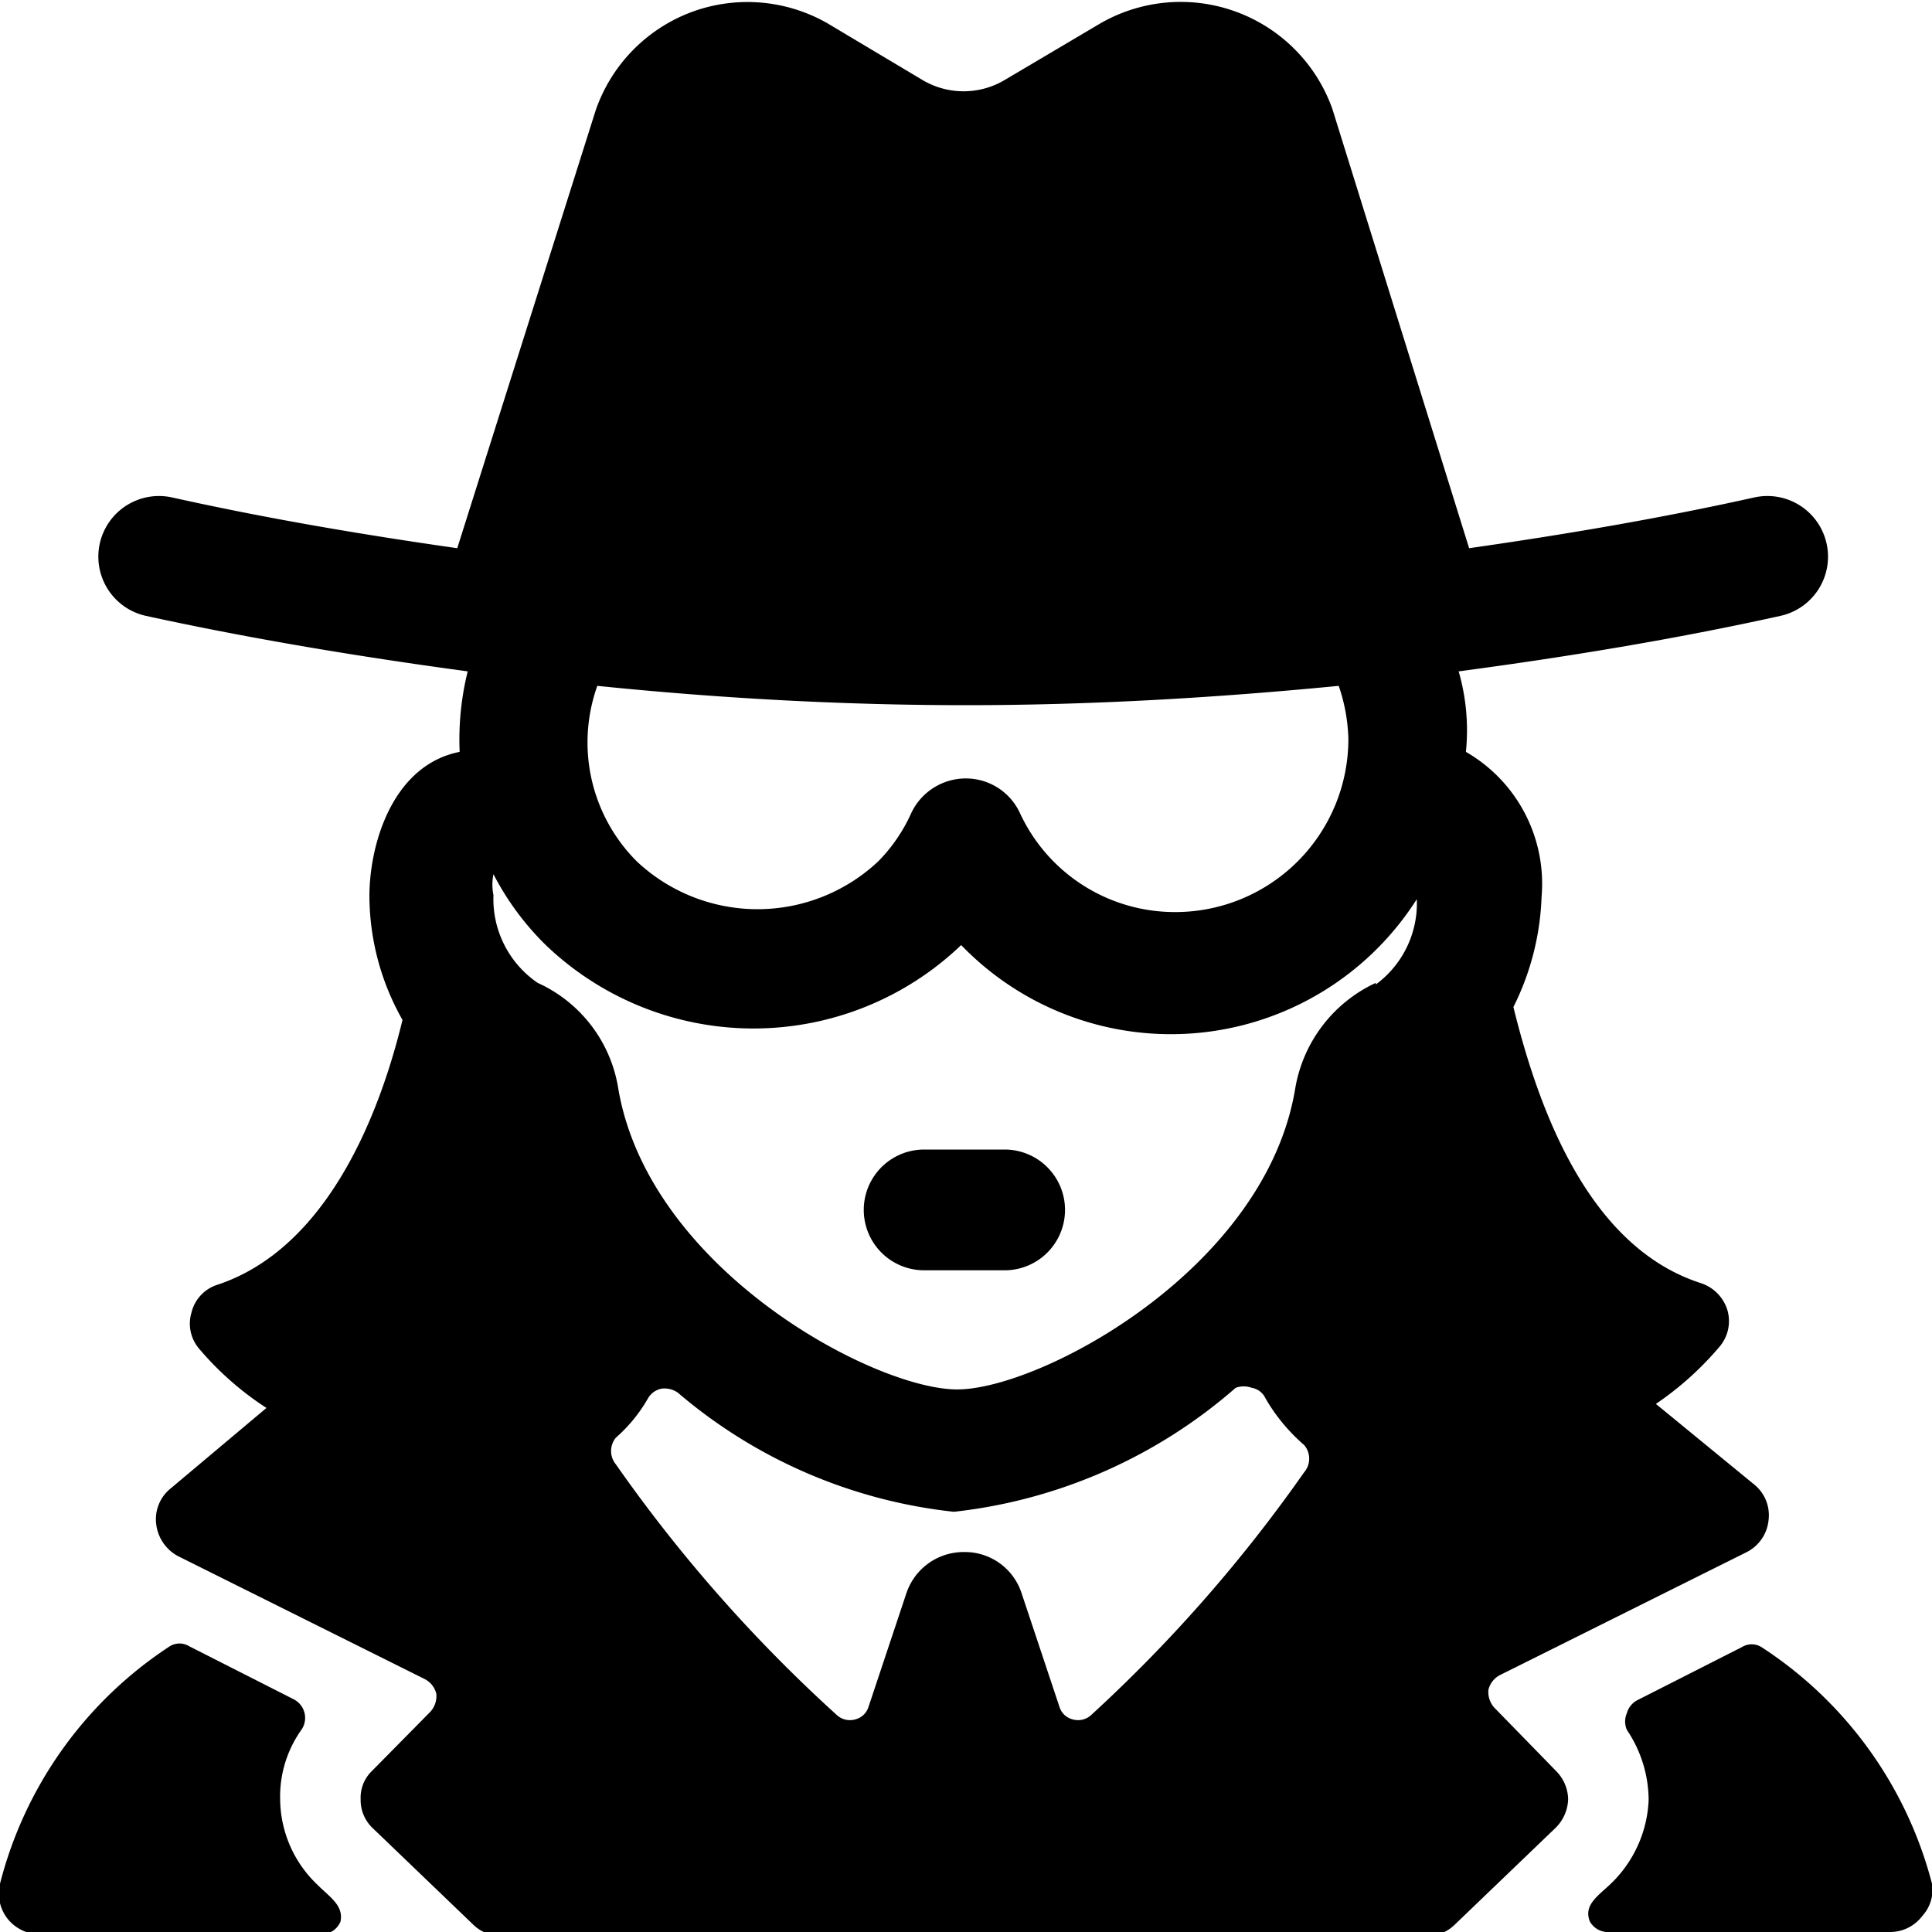 <svg xmlns="http://www.w3.org/2000/svg" viewBox="0 0 24 24"><g><path d="M24 23.4a5 5 0 0 0 -2.12 -2.94 0.23 0.23 0 0 0 -0.24 0l-1.3 0.66a0.26 0.26 0 0 0 -0.13 0.16 0.26 0.26 0 0 0 0 0.21 1.57 1.57 0 0 1 0.27 0.87 1.53 1.53 0 0 1 -0.48 1.05c-0.16 0.15 -0.33 0.26 -0.25 0.46A0.26 0.26 0 0 0 20 24h3.49a0.5 0.5 0 0 0 0.39 -0.2 0.48 0.48 0 0 0 0.12 -0.4Z" fill="#000000" stroke-width="1"></path><path d="M18.56 21.21a0.29 0.29 0 0 1 -0.07 -0.22 0.28 0.28 0 0 1 0.14 -0.18l3.07 -1.53a0.5 0.5 0 0 0 0.27 -0.4 0.49 0.49 0 0 0 -0.18 -0.44l-1.22 -1a3.91 3.91 0 0 0 0.79 -0.71 0.49 0.49 0 0 0 0.1 -0.45 0.51 0.51 0 0 0 -0.33 -0.34c-1.37 -0.44 -2 -2.09 -2.33 -3.43a3.31 3.31 0 0 0 0.35 -1.37 1.89 1.89 0 0 0 -0.94 -1.8 2.64 2.64 0 0 0 -0.09 -1c1.35 -0.18 2.69 -0.4 4 -0.69a0.75 0.75 0 1 0 -0.33 -1.47c-1.17 0.26 -2.35 0.46 -3.54 0.63l-1.7 -5.46A2 2 0 0 0 13.67 0.29l-1.2 0.71a1 1 0 0 1 -1 0L10.28 0.29A2 2 0 0 0 8.59 0.15 2 2 0 0 0 7.4 1.37L5.68 6.81c-1.19 -0.17 -2.37 -0.37 -3.54 -0.63a0.75 0.75 0 0 0 -0.33 1.47c1.33 0.29 2.67 0.51 4 0.69a3.52 3.52 0 0 0 -0.1 1c-0.86 0.17 -1.14 1.21 -1.12 1.86A3.14 3.14 0 0 0 5 12.67c-0.32 1.32 -1 2.86 -2.3 3.29a0.48 0.48 0 0 0 -0.32 0.34 0.48 0.48 0 0 0 0.09 0.45 3.81 3.81 0 0 0 0.84 0.74l-1.19 1a0.49 0.49 0 0 0 -0.18 0.44 0.52 0.52 0 0 0 0.27 0.4l3.07 1.53a0.28 0.28 0 0 1 0.14 0.18 0.29 0.29 0 0 1 -0.07 0.22l-0.73 0.74a0.46 0.46 0 0 0 -0.14 0.35 0.48 0.48 0 0 0 0.15 0.36l1.25 1.2a0.5 0.5 0 0 0 0.35 0.14h11.5a0.49 0.49 0 0 0 0.34 -0.14l1.25 -1.2a0.52 0.52 0 0 0 0.16 -0.36 0.51 0.51 0 0 0 -0.15 -0.35Zm-1.47 -9a1.77 1.77 0 0 0 -1 1.31c-0.37 2.25 -3.17 3.74 -4.2 3.74s-3.83 -1.49 -4.21 -3.74a1.74 1.74 0 0 0 -1 -1.31 1.26 1.26 0 0 1 -0.55 -1.09 0.64 0.64 0 0 1 0 -0.26 3.46 3.46 0 0 0 0.65 0.88 3.73 3.73 0 0 0 5.16 0 3.62 3.62 0 0 0 5.66 -0.57 1.25 1.25 0 0 1 -0.51 1.06ZM12 8.76c1.54 0 3.09 -0.09 4.63 -0.24a2.19 2.19 0 0 1 0.12 0.66 2.15 2.15 0 0 1 -2.15 2.15 2.12 2.12 0 0 1 -1.93 -1.23 0.74 0.74 0 0 0 -0.67 -0.43 0.75 0.75 0 0 0 -0.68 0.43 2.05 2.05 0 0 1 -0.41 0.6 2.19 2.19 0 0 1 -3 0 2.09 2.09 0 0 1 -0.49 -2.18c1.47 0.15 3.01 0.24 4.58 0.24Zm1.56 12.54a0.24 0.24 0 0 1 -0.23 0.06 0.23 0.23 0 0 1 -0.17 -0.16l-0.47 -1.41a0.74 0.74 0 0 0 -0.71 -0.51 0.75 0.75 0 0 0 -0.72 0.51l-0.47 1.41a0.23 0.23 0 0 1 -0.17 0.16 0.24 0.24 0 0 1 -0.23 -0.06 18.57 18.57 0 0 1 -2.74 -3.11 0.26 0.26 0 0 1 0 -0.33 1.91 1.91 0 0 0 0.4 -0.49 0.25 0.25 0 0 1 0.17 -0.12 0.29 0.29 0 0 1 0.2 0.05 6.32 6.32 0 0 0 3.43 1.48 6.38 6.38 0 0 0 3.5 -1.54 0.29 0.29 0 0 1 0.2 0 0.23 0.23 0 0 1 0.17 0.13 2.25 2.25 0 0 0 0.48 0.58 0.26 0.26 0 0 1 0 0.34 18.42 18.42 0 0 1 -2.64 3.01Z" fill="#000000" stroke-width="1"></path><path d="M3.94 23.41a1.48 1.48 0 0 1 -0.46 -1.06 1.43 1.43 0 0 1 0.27 -0.87 0.26 0.26 0 0 0 -0.1 -0.37l-1.3 -0.66a0.23 0.23 0 0 0 -0.24 0A5 5 0 0 0 0 23.4a0.51 0.51 0 0 0 0.09 0.43 0.52 0.52 0 0 0 0.4 0.2H4a0.26 0.26 0 0 0 0.23 -0.16c0.04 -0.2 -0.13 -0.3 -0.29 -0.46Z" fill="#000000" stroke-width="1"></path><path d="M12.48 14.28h-1a0.75 0.75 0 0 0 0 1.5h1a0.75 0.75 0 0 0 0 -1.5Z" fill="#000000" stroke-width="1"></path></g></svg>